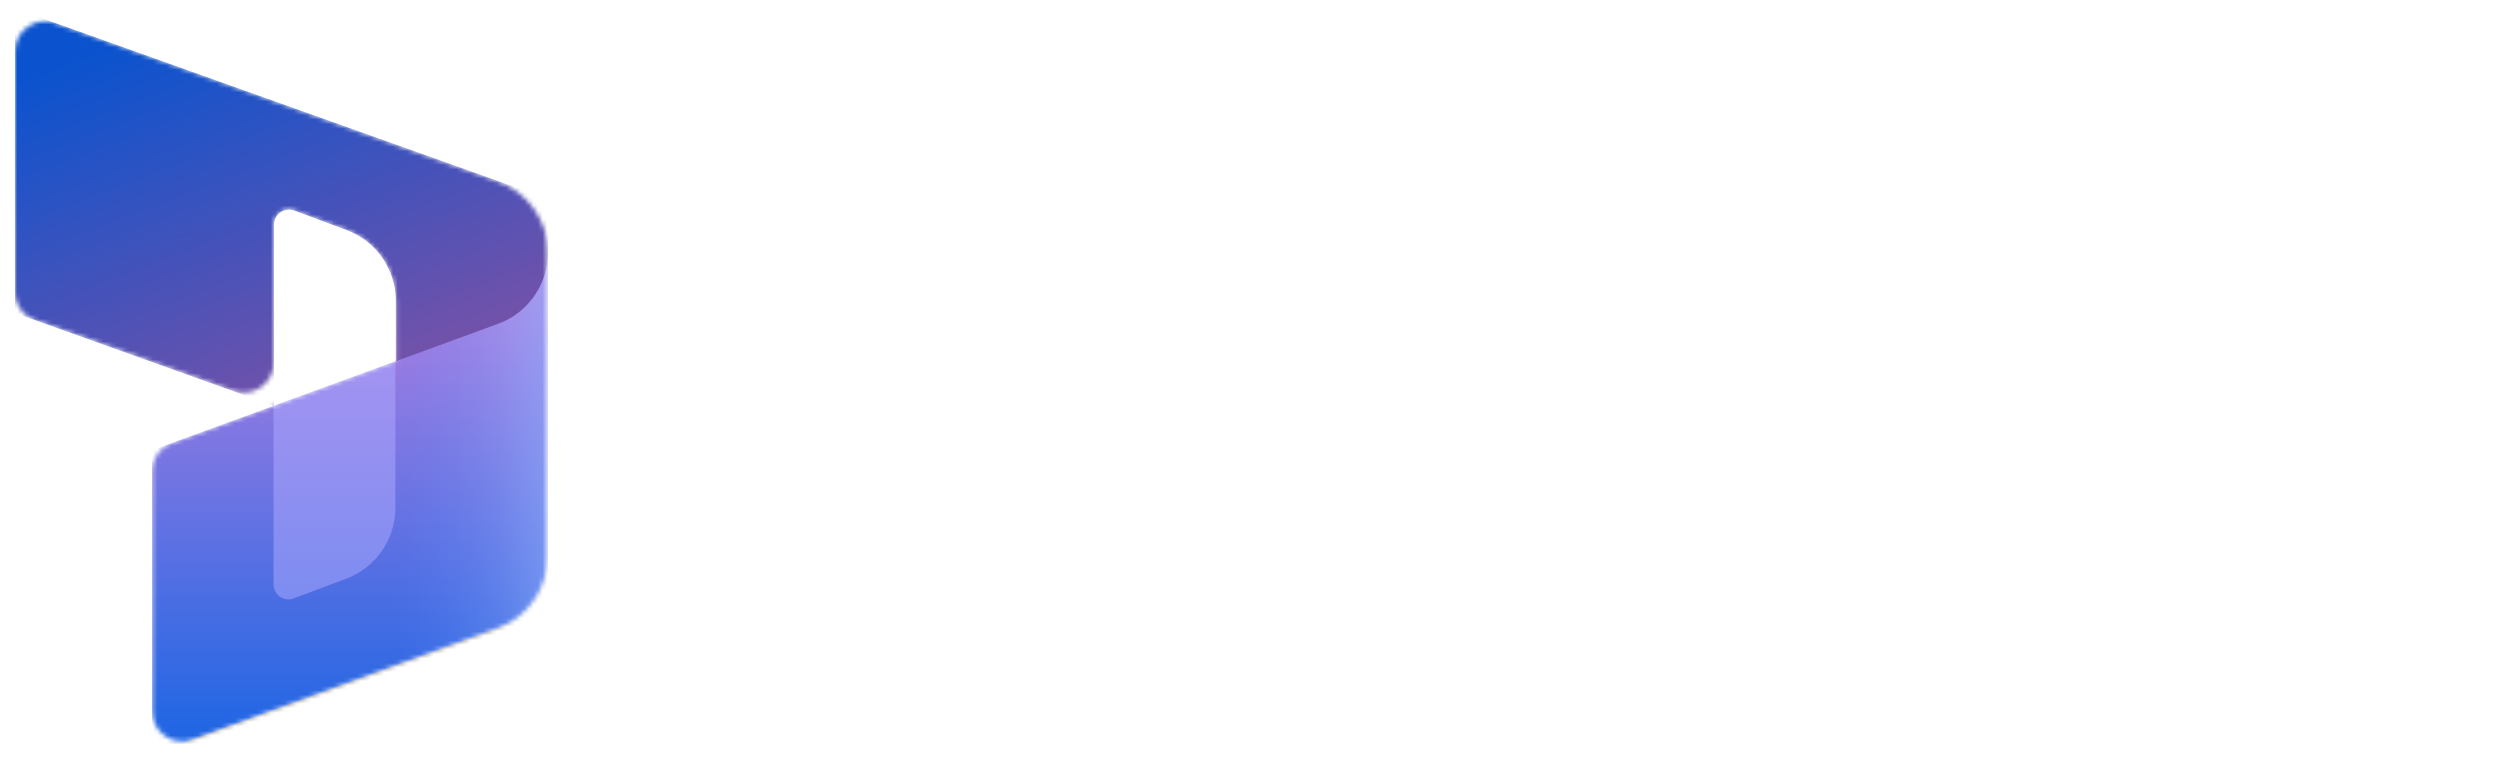 <?xml version="1.0" encoding="utf-8"?>
<!-- Generator: Adobe Illustrator 27.0.0, SVG Export Plug-In . SVG Version: 6.00 Build 0)  -->
<svg version="1.1" id="svg2" xmlns:svg="http://www.w3.org/2000/svg"
	 xmlns="http://www.w3.org/2000/svg" xmlns:xlink="http://www.w3.org/1999/xlink" x="0px" y="0px" viewBox="0 0 552 171"
	 style="enable-background:new 0 0 552 171;" xml:space="preserve">
<style type="text/css">
	.st0{fill:#FFFFFF;}
	.st1{fill:#FFFFFF;filter:url(#Adobe_OpacityMaskFilter);}
	.st2{mask:url(#mask0_00000108293081204620815220000011703247317451648680_);}
	.st3{fill:url(#SVGID_1_);}
	.st4{fill-opacity:0.24;}
	.st5{fill-opacity:0.32;}
	.st6{fill:url(#SVGID_00000049939817232432538120000006917971556460567693_);}
	.st7{opacity:0.5;fill:url(#SVGID_00000143594675421077213760000009342399003048445586_);enable-background:new    ;}
	.st8{opacity:0.5;fill:#B0ADFF;enable-background:new    ;}
</style>
<g>
	<path class="st0" d="M161.2,103V61.1h12.1c15.4,0,23.2,6.8,23.2,20.4c0,6.5-2.1,11.7-6.4,15.6c-4.3,3.9-10,5.9-17.2,5.9H161.2z
		 M168.2,67v30.1h5.6c4.9,0,8.7-1.3,11.4-4s4.1-6.5,4.1-11.4c0-9.8-5.1-14.7-15.2-14.7H168.2z"/>
	<path class="st0" d="M230.8,73l-13.5,34.7c-2.8,6.2-6.7,9.3-11.8,9.3c-1.4,0-2.6-0.1-3.6-0.4V111c1.1,0.4,2,0.5,2.9,0.5
		c2.5,0,4.4-1.2,5.7-3.7l2-4.9L200.7,73h7.5l7.1,21.7c0.1,0.3,0.3,1,0.5,2.2h0.1c0.1-0.4,0.3-1.1,0.5-2.1L224,73H230.8z"/>
	<path class="st0" d="M263.5,103h-6.8V86.1c0-5.6-2-8.4-5.9-8.4c-2.1,0-3.8,0.8-5.1,2.3s-2,3.5-2,5.9V103h-6.8V73h6.8v5h0.1
		c2.2-3.8,5.5-5.7,9.7-5.7c3.3,0,5.7,1.1,7.5,3.2c1.7,2.1,2.6,5.2,2.6,9.2V103H263.5z"/>
	<path class="st0" d="M296.2,103h-6.6v-4.7h-0.1c-2.1,3.6-5.1,5.4-9.1,5.4c-2.9,0-5.2-0.8-6.9-2.4c-1.7-1.6-2.5-3.7-2.5-6.3
		c0-5.6,3.3-8.9,9.8-9.9l8.9-1.3c0-4.3-2-6.4-6.1-6.4c-3.6,0-6.8,1.2-9.6,3.7v-5.9c3.2-1.9,6.8-2.8,10.9-2.8
		c7.6,0,11.3,3.7,11.3,11.2L296.2,103L296.2,103z M289.7,88.3l-6.3,0.9c-1.9,0.3-3.4,0.7-4.4,1.4c-1,0.7-1.5,1.9-1.5,3.6
		c0,1.3,0.5,2.3,1.4,3.1c0.9,0.8,2.1,1.2,3.6,1.2c2.1,0,3.8-0.7,5.1-2.2c1.4-1.5,2-3.3,2-5.5L289.7,88.3L289.7,88.3z"/>
	<path class="st0" d="M350.7,103h-6.8V86.7c0-3.1-0.4-5.4-1.3-6.8s-2.4-2.1-4.5-2.1c-1.8,0-3.3,0.9-4.5,2.7
		c-1.2,1.8-1.9,3.9-1.9,6.4V103h-6.8V86.1c0-5.6-2-8.4-5.9-8.4c-1.8,0-3.3,0.8-4.5,2.5s-1.8,3.8-1.8,6.5V103H306V73h6.8v4.7h0.1
		c2.2-3.6,5.3-5.4,9.4-5.4c2.1,0,3.9,0.6,5.4,1.7s2.6,2.6,3.2,4.5c2.2-4.1,5.5-6.2,9.9-6.2c6.6,0,9.9,4.1,9.9,12.2L350.7,103
		L350.7,103z"/>
	<path class="st0" d="M363.9,66.8c-1.1,0-2.1-0.4-2.9-1.1s-1.2-1.6-1.2-2.7s0.4-2,1.2-2.8c0.8-0.7,1.7-1.1,2.9-1.1
		c1.1,0,2.1,0.4,2.9,1.1s1.2,1.7,1.2,2.8c0,1.1-0.4,2-1.2,2.7C366,66.4,365.1,66.8,363.9,66.8z M367.3,103h-6.8V73h6.8V103z"/>
	<path class="st0" d="M399,101.6c-2.4,1.4-5.2,2.1-8.5,2.1c-4.4,0-8-1.4-10.8-4.2c-2.7-2.8-4.1-6.4-4.1-10.8c0-4.9,1.5-8.9,4.4-11.9
		s6.9-4.5,11.8-4.5c2.7,0,5.1,0.5,7.2,1.4V80c-2.1-1.6-4.3-2.3-6.7-2.3c-2.9,0-5.2,1-7,2.9s-2.7,4.5-2.7,7.6s0.9,5.5,2.6,7.3
		s4,2.7,6.9,2.7c2.4,0,4.7-0.9,6.9-2.6L399,101.6L399,101.6z"/>
	<path class="st0" d="M405.4,102v-6.3c2.5,1.9,5.3,2.9,8.4,2.9c4.1,0,6.1-1.2,6.1-3.6c0-0.7-0.2-1.3-0.5-1.7
		c-0.4-0.5-0.8-0.9-1.4-1.3s-1.3-0.7-2.1-1c-0.8-0.3-1.7-0.6-2.7-1c-1.2-0.5-2.3-1-3.3-1.5s-1.8-1.2-2.5-1.9s-1.1-1.5-1.5-2.4
		c-0.3-0.9-0.5-1.9-0.5-3.1c0-1.4,0.3-2.7,1-3.8c0.7-1.1,1.6-2,2.7-2.8c1.1-0.7,2.5-1.3,3.9-1.7c1.5-0.4,3-0.6,4.5-0.6
		c2.8,0,5.2,0.4,7.4,1.3v5.9c-2.1-1.4-4.5-2.2-7.2-2.2c-0.9,0-1.6,0.1-2.3,0.3c-0.7,0.2-1.3,0.4-1.8,0.7c-0.5,0.3-0.9,0.7-1.1,1.1
		c-0.3,0.4-0.4,0.9-0.4,1.4c0,0.6,0.1,1.2,0.4,1.6s0.7,0.8,1.2,1.2c0.5,0.3,1.2,0.7,1.9,0.9c0.7,0.3,1.6,0.6,2.6,0.9
		c1.3,0.5,2.4,1.1,3.5,1.6c1,0.5,1.9,1.2,2.6,1.9c0.7,0.7,1.3,1.5,1.7,2.4c0.4,0.9,0.6,2,0.6,3.2c0,1.5-0.3,2.8-1.1,4
		c-0.7,1.1-1.6,2.1-2.8,2.8c-1.2,0.7-2.5,1.3-4,1.7c-1.5,0.4-3.1,0.5-4.8,0.5C410.6,103.7,407.8,103.1,405.4,102z"/>
	<path class="st0" d="M451.7,101.4V95c2.7,2.2,5.8,3.2,9.2,3.2c2.8,0,5-0.6,6.7-1.9s2.5-3,2.5-5.1c0-4.8-3.6-7.1-10.9-7.1H456v-5.4
		h3.1c6.4,0,9.7-2.2,9.7-6.7c0-4.1-2.5-6.2-7.5-6.2c-2.8,0-5.4,1-7.9,3v-6c2.8-1.6,6.2-2.4,10.1-2.4c3.7,0,6.7,0.9,8.9,2.8
		c2.2,1.9,3.4,4.3,3.4,7.2c0,5.5-2.8,9.1-8.4,10.6v0.1c3,0.3,5.4,1.4,7.2,3.2c1.8,1.8,2.6,4.1,2.6,6.8c0,3.8-1.4,6.8-4.2,9.1
		c-2.8,2.3-6.5,3.5-11.2,3.5C457.5,103.7,454.2,102.9,451.7,101.4z"/>
	<path class="st0" d="M513.9,89.5c0,2.1-0.3,4-1,5.8c-0.7,1.7-1.7,3.2-2.9,4.5c-1.2,1.3-2.7,2.2-4.4,2.9s-3.5,1-5.5,1
		c-2.1,0-4-0.4-5.8-1.2c-1.8-0.8-3.3-2-4.6-3.7c-1.3-1.6-2.3-3.6-3-6s-1.1-5.2-1.1-8.4c0-3.9,0.5-7.3,1.4-10.3s2.2-5.5,3.8-7.5
		c1.6-2,3.5-3.6,5.7-4.6c2.2-1.1,4.5-1.6,7.1-1.6c1.6,0,3,0.1,4.3,0.3s2.3,0.5,3.1,0.9v6.1c-1-0.5-2.1-0.9-3.2-1.3
		c-1.1-0.3-2.4-0.5-3.9-0.5c-1.6,0-3.1,0.3-4.5,1s-2.6,1.6-3.6,2.9s-1.8,2.9-2.4,4.7c-0.6,1.9-0.9,4-0.9,6.5h0.2
		c0.9-1.4,2.1-2.5,3.6-3.3s3.3-1.2,5.4-1.2c1.8,0,3.5,0.3,5,0.9s2.7,1.5,3.8,2.6c1,1.1,1.8,2.5,2.4,4.1
		C513.7,85.7,513.9,87.5,513.9,89.5z M507.1,90c0-1.2-0.1-2.3-0.4-3.3s-0.7-1.8-1.3-2.6c-0.6-0.7-1.3-1.3-2.2-1.7
		c-0.9-0.4-1.9-0.6-3.1-0.6s-2.2,0.2-3.1,0.6s-1.6,1-2.2,1.7s-1.1,1.5-1.4,2.3c-0.3,0.9-0.5,1.8-0.5,2.7c0,1,0.1,2,0.4,3.1
		c0.3,1,0.7,2,1.3,2.8c0.6,0.9,1.3,1.6,2.2,2.1c0.9,0.6,2,0.8,3.2,0.8c1.1,0,2.1-0.2,3-0.6s1.6-1,2.1-1.7c0.6-0.7,1-1.6,1.3-2.6
		S507.1,91.2,507.1,90z"/>
	<path class="st0" d="M522.2,102v-6.5c2.7,1.8,5.5,2.8,8.4,2.8c2.8,0,5.1-0.7,6.9-2.2c1.7-1.5,2.6-3.4,2.6-5.8s-0.9-4.2-2.6-5.6
		c-1.8-1.3-4.3-2-7.6-2c-1.1,0-3.4,0.1-6.9,0.3l1.5-22h20.6v5.8h-15l-0.7,10.5c1.3-0.1,2.6-0.1,3.7-0.1c4.4,0,7.9,1.1,10.3,3.4
		c2.4,2.3,3.6,5.4,3.6,9.4c0,4.1-1.4,7.5-4.2,10s-6.6,3.8-11.4,3.8C527.3,103.7,524.3,103.1,522.2,102z"/>
</g>
<g>
	<g>
		<defs>
			<filter id="Adobe_OpacityMaskFilter" filterUnits="userSpaceOnUse" x="3.3" y="1.9" width="117.7" height="168.1">
				<feColorMatrix  type="matrix" values="1 0 0 0 0  0 1 0 0 0  0 0 1 0 0  0 0 0 1 0"/>
			</filter>
		</defs>
		
			<mask maskUnits="userSpaceOnUse" x="3.3" y="1.9" width="117.7" height="168.1" id="mask0_00000108293081204620815220000011703247317451648680_">
			<path class="st1" d="M121,55.8c0-7.1-4.5-13.4-11.2-15.8L12.3,5.1c-4.4-1.6-9,1.7-9,6.3v53c0,2.8,1.8,5.4,4.5,6.3l43.7,15.6
				c4.4,1.6,9-1.7,9-6.3V49.6c0-2.3,2.3-4,4.5-3.1l11.5,4.3c6.6,2.5,10.9,8.7,10.9,15.7v13.2L38,97.8c-2.7,1-4.4,3.5-4.4,6.3V157
				c0,4.7,4.6,7.9,9,6.3l67.3-24.6c6.6-2.4,11-8.7,11-15.8L121,55.8z"/>
		</mask>
		<g class="st2">
			
				<linearGradient id="SVGID_1_" gradientUnits="userSpaceOnUse" x1="42.001" y1="167.16" x2="73.29" y2="85.256" gradientTransform="matrix(1 0 0 -1 0 171)">
				<stop  offset="0" style="stop-color:#0B53CE"/>
				<stop  offset="1" style="stop-color:#7252AA"/>
			</linearGradient>
			<path class="st3" d="M3.3,1.9l117.7,42v57.7c0,4.6-4.6,7.9-9,6.3l-24.6-8.8V66.5c0-7-4.3-13.3-10.9-15.7L65,46.5
				c-2.2-0.8-4.5,0.8-4.5,3.1v40L3.3,69.1V1.9z"/>
			<g>
				<path class="st4" d="M121,56.4L121,56.4c0,7.1-4.4,13.4-11,15.8l-76.4,27.9v67.2l87.4-31.9V56.4z"/>
			</g>
			<g>
				<path class="st5" d="M121,59.1L121,59.1c0,7.1-4.4,13.4-11,15.8l-76.4,27.9V170l87.4-31.9V59.1z"/>
			</g>
			
				<linearGradient id="SVGID_00000087408084723930990750000011722452623980544934_" gradientUnits="userSpaceOnUse" x1="77.26" y1="10.258" x2="77.26" y2="107.885" gradientTransform="matrix(1 0 0 -1 0 171)">
				<stop  offset="0" style="stop-color:#2266E3"/>
				<stop  offset="1" style="stop-color:#AE7FE2"/>
			</linearGradient>
			<path style="fill:url(#SVGID_00000087408084723930990750000011722452623980544934_);" d="M121,55.7L121,55.7
				c0,7.1-4.4,13.4-11,15.8L33.6,99.4v67.2l87.4-31.9V55.7z"/>
			
				<linearGradient id="SVGID_00000119817656096068542410000001957494301900399012_" gradientUnits="userSpaceOnUse" x1="120.966" y1="59.835" x2="87.474" y2="59.835" gradientTransform="matrix(1 0 0 -1 0 171)">
				<stop  offset="0" style="stop-color:#94B9FF"/>
				<stop  offset="0.288" style="stop-color:#94B9FF;stop-opacity:0.524"/>
				<stop  offset="1" style="stop-color:#538FFF;stop-opacity:0"/>
			</linearGradient>
			<path style="opacity:0.5;fill:url(#SVGID_00000119817656096068542410000001957494301900399012_);enable-background:new    ;" d="
				M121,55.7L121,55.7c0,7.1-4.4,13.4-11,15.8L33.6,99.4v67.2l87.4-31.9V55.7z"/>
			<path class="st8" d="M87.3,79.8l-26.9,9.8l0,39.4c0,2.3,2.3,4,4.5,3.1l11.5-4.3c6.6-2.5,10.9-8.7,10.9-15.7V79.8z"/>
		</g>
	</g>
</g>
</svg>
